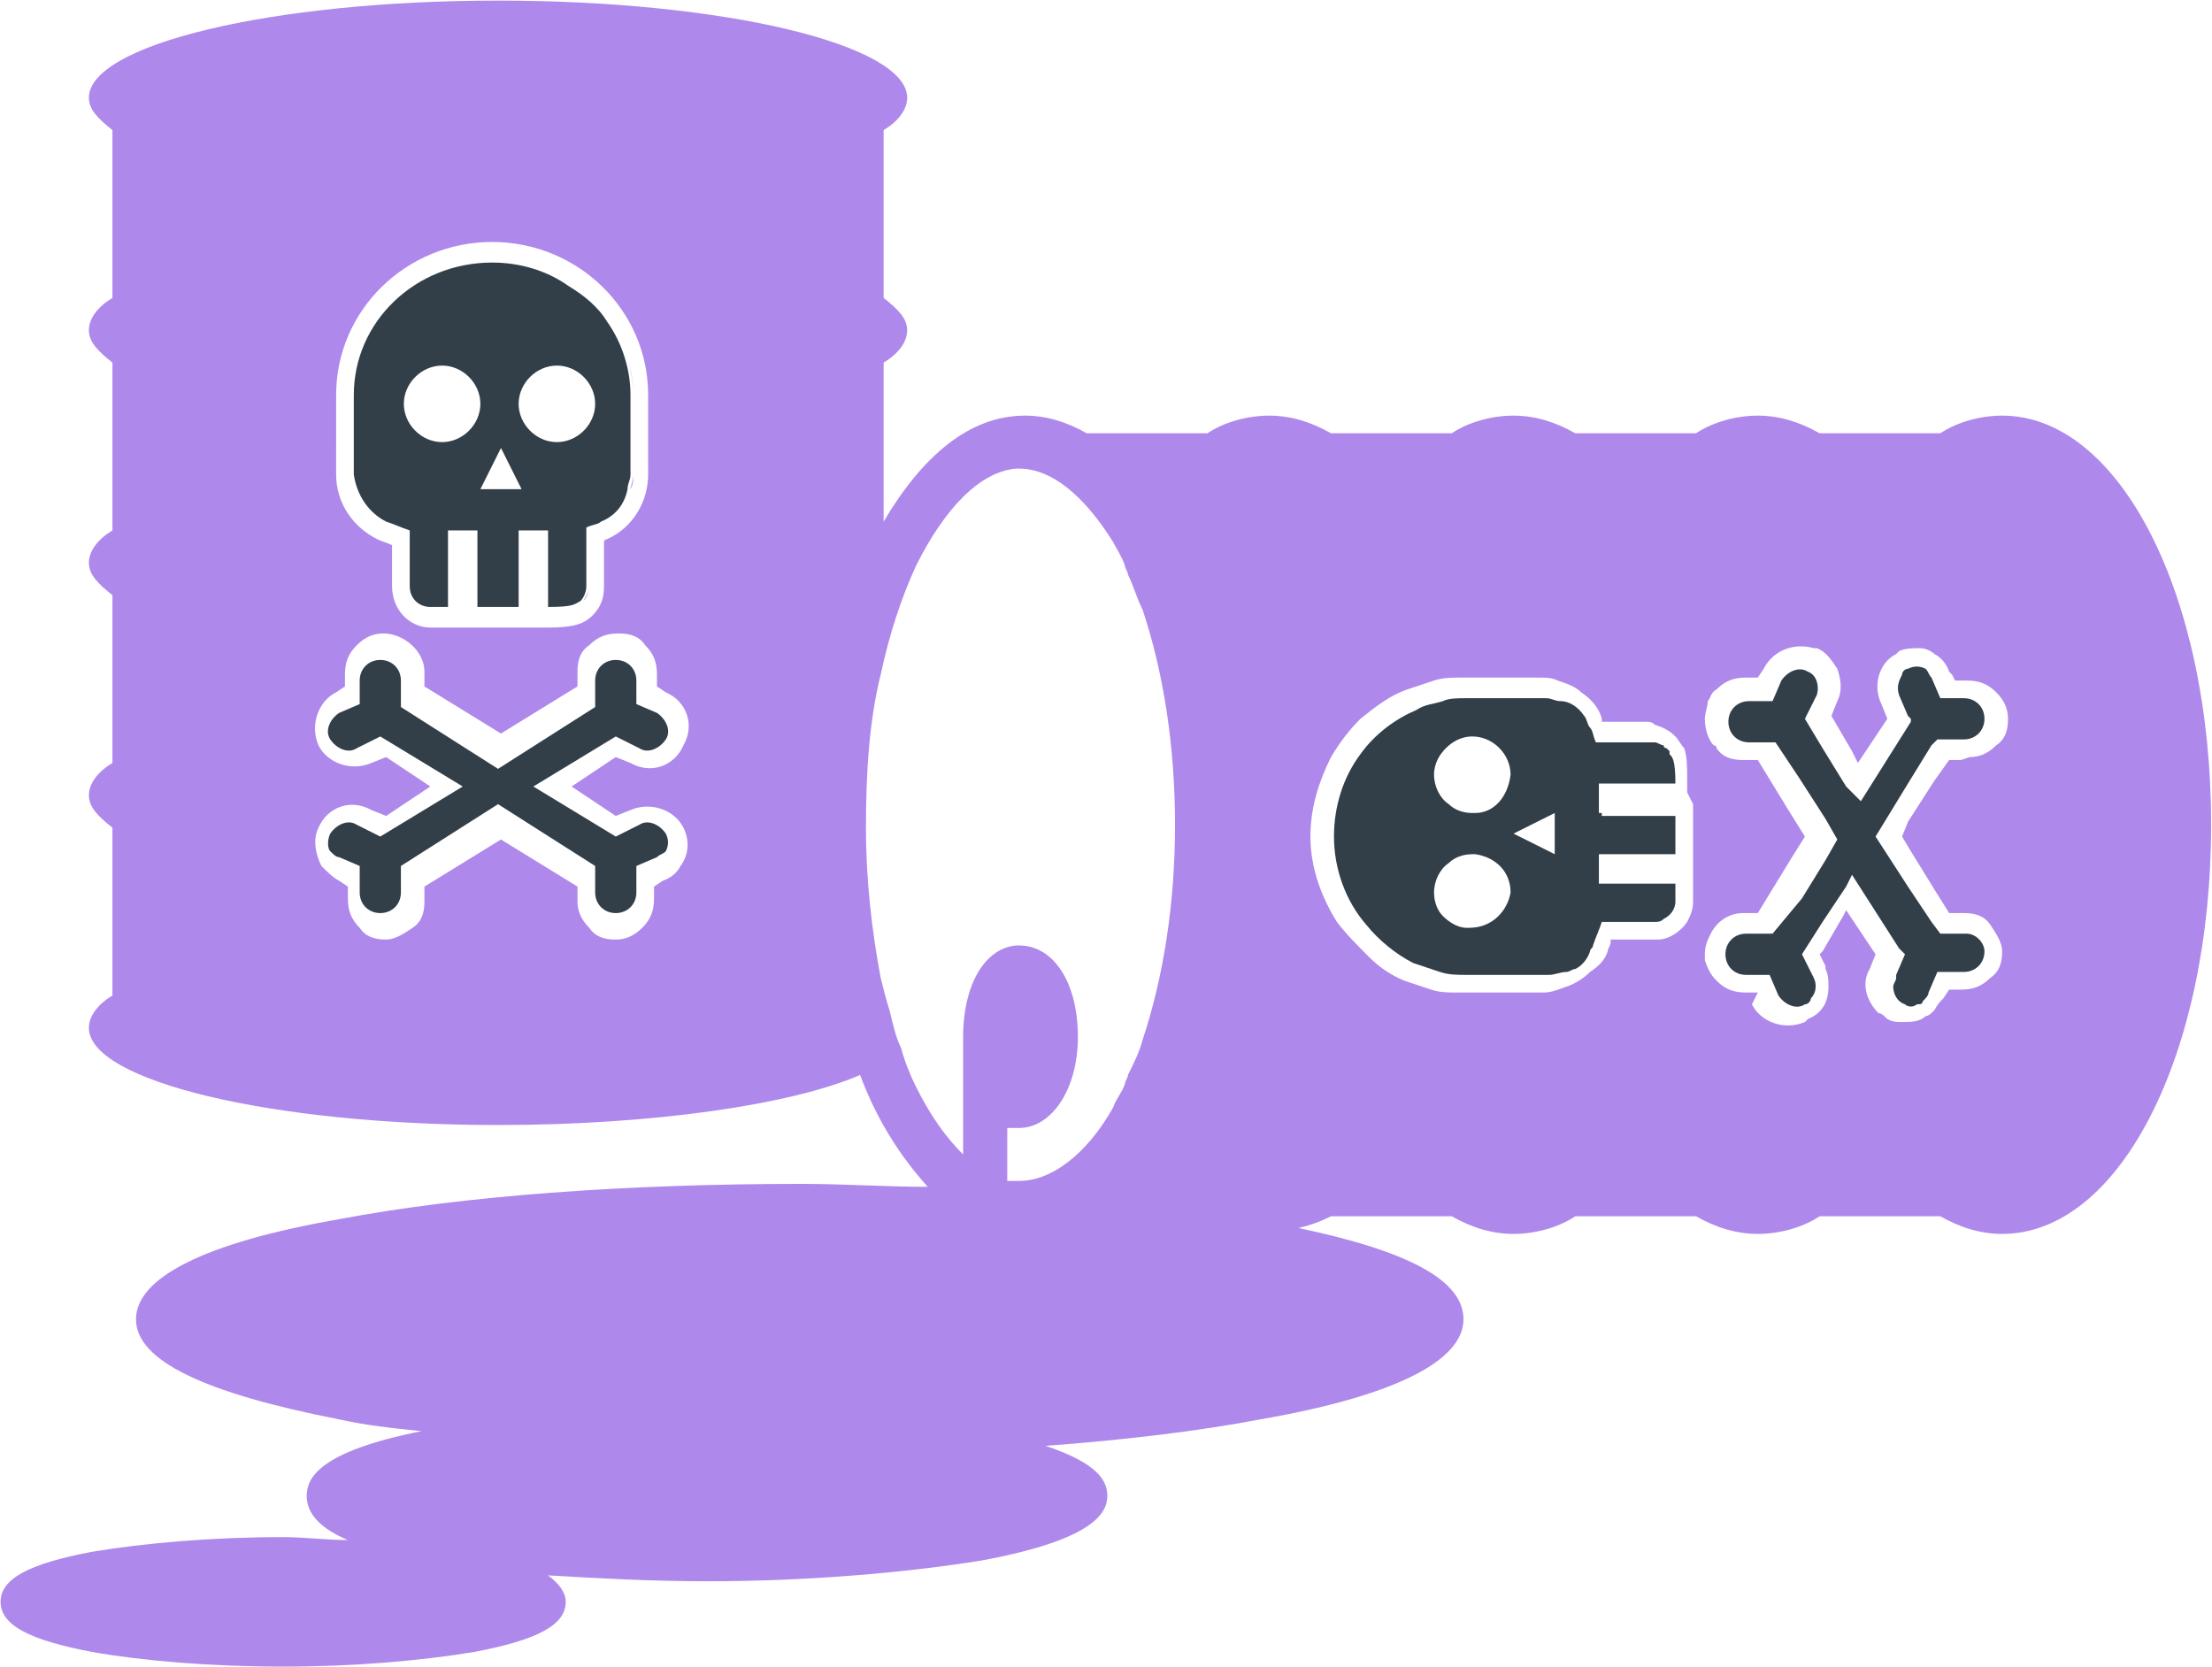 <?xml version="1.0" encoding="UTF-8"?> <svg xmlns="http://www.w3.org/2000/svg" xmlns:xlink="http://www.w3.org/1999/xlink" version="1.1" id="Laag_3" x="0px" y="0px" style="enable-background:new 0 0 93.5 93.5;" xml:space="preserve" viewBox="11.38 19.28 75.15 56.62"> <style type="text/css"> .st0{fill:#AF88EC;} .st1{fill:#333F48;} </style> <g> <path class="st0" d="M32.9,35.4c0,0.2,0,0.3-0.1,0.5C32.8,35.8,32.9,35.6,32.9,35.4l0-2.7c0-0.5-0.1-0.9-0.2-1.3 c0.1,0.4,0.2,0.9,0.2,1.3V35.4z"></path> <path class="st0" d="M31.4,39.2c0,0.2-0.1,0.4-0.2,0.5C31.3,39.5,31.4,39.4,31.4,39.2z"></path> <path class="st0" d="M79.4,33.4c-0.7,0-1.5,0.2-2.1,0.6h-4.1c-0.7-0.4-1.4-0.6-2.1-0.6s-1.5,0.2-2.1,0.6h-4.1 c-0.7-0.4-1.4-0.6-2.1-0.6s-1.5,0.2-2.1,0.6h-4.1c-0.7-0.4-1.4-0.6-2.1-0.6s-1.5,0.2-2.1,0.6h-4.1c-0.7-0.4-1.4-0.6-2.1-0.6 c-1.9,0-3.5,1.4-4.8,3.6v-5.4c0.5-0.3,0.8-0.7,0.8-1.1s-0.3-0.7-0.8-1.1v-5.7c0.5-0.3,0.8-0.7,0.8-1.1c0-1.8-6.2-3.3-13.9-3.3 s-13.9,1.5-13.9,3.3c0,0.4,0.3,0.7,0.8,1.1v5.7c-0.5,0.3-0.8,0.7-0.8,1.1s0.3,0.7,0.8,1.1v5.7c-0.5,0.3-0.8,0.7-0.8,1.1 s0.3,0.7,0.8,1.1v5.7c-0.5,0.3-0.8,0.7-0.8,1.1s0.3,0.7,0.8,1.1v5.7c-0.5,0.3-0.8,0.7-0.8,1.1c0,1.8,6.2,3.3,13.9,3.3 c5.3,0,10-0.7,12.3-1.7c0.6,1.6,1.4,2.8,2.3,3.8c-1.4,0-2.8-0.1-4.3-0.1c-5.9,0-11.5,0.4-15.7,1.2c-4.6,0.8-6.9,2-6.9,3.4 c0,1.4,2.3,2.5,6.9,3.4c0.9,0.2,1.8,0.3,2.8,0.4c-3.5,0.7-3.9,1.6-3.9,2.2c0,0.4,0.2,1,1.4,1.5c-0.7,0-1.5-0.1-2.2-0.1 c-2.4,0-4.7,0.2-6.5,0.5c-2.1,0.4-3.1,0.9-3.1,1.7c0,0.8,1,1.3,3.1,1.7c1.7,0.3,4,0.5,6.5,0.5c2.4,0,4.7-0.2,6.5-0.5 c2.1-0.4,3.1-0.9,3.1-1.7c0-0.3-0.2-0.6-0.6-0.9c1.7,0.1,3.5,0.2,5.4,0.2c3.5,0,6.8-0.3,9.3-0.7c3.8-0.7,4.3-1.6,4.3-2.2 c0-0.5-0.3-1.1-2.1-1.7c2.7-0.2,5.2-0.5,7.3-0.9c4.6-0.8,6.9-2,6.9-3.4c0-1.3-1.8-2.3-5.6-3.1c0.4-0.1,0.7-0.2,1.1-0.4h4.1 c0.7,0.4,1.4,0.6,2.1,0.6s1.5-0.2,2.1-0.6h4.1c0.7,0.4,1.4,0.6,2.1,0.6s1.5-0.2,2.1-0.6h4.1c0.7,0.4,1.4,0.6,2.1,0.6 c4,0,7.1-6.1,7.1-13.9C86.5,39.5,83.4,33.4,79.4,33.4z M41.3,42.2c0.3-1.4,0.7-2.6,1.2-3.7c1-2,2.2-3.2,3.4-3.3c0,0,0.1,0,0.1,0 c1.1,0,2.2,0.9,3.2,2.5c0.1,0.2,0.3,0.5,0.4,0.8c0,0.1,0.1,0.2,0.1,0.3c0.2,0.4,0.3,0.8,0.5,1.2c0.7,2.1,1.1,4.6,1.1,7.3 s-0.4,5.2-1.1,7.3c-0.1,0.4-0.3,0.8-0.5,1.2c0,0.1-0.1,0.2-0.1,0.3c-0.1,0.3-0.3,0.5-0.4,0.8c-0.9,1.6-2.1,2.5-3.2,2.5 c0,0-0.1,0-0.1,0c-0.1,0-0.2,0-0.3,0v-1.8c0.1,0,0.2,0,0.3,0c0,0,0.1,0,0.1,0c1.1,0,2-1.3,2-3.1s-0.8-3.1-2-3.1c0,0-0.1,0-0.1,0 c-1.1,0.1-1.8,1.4-1.8,3.1c0,0.1,0,0.2,0,0.3h0v3.7c-0.6-0.6-1.1-1.3-1.6-2.3c-0.2-0.4-0.4-0.9-0.5-1.3c-0.2-0.4-0.3-0.9-0.4-1.3 c-0.1-0.3-0.2-0.7-0.3-1.1c-0.3-1.6-0.5-3.3-0.5-5.1S40.9,43.8,41.3,42.2z M78,45.1l-0.4,0l-0.5,0.7l-0.9,1.4L76,47.7l0.3,0.5 l0.8,1.3l0.5,0.8l0.3,0l0.2,0c0.4,0,0.7,0.1,0.9,0.4c0.2,0.3,0.4,0.6,0.4,0.9c0,0,0,0,0,0c0,0.4-0.1,0.7-0.4,0.9 c-0.3,0.3-0.6,0.4-1,0.4l-0.4,0l-0.2,0.3c-0.1,0.1-0.2,0.2-0.3,0.4c-0.1,0.1-0.2,0.2-0.3,0.2c-0.2,0.2-0.5,0.2-0.8,0.2 c-0.2,0-0.3,0-0.5-0.1c-0.1-0.1-0.2-0.2-0.3-0.2c-0.4-0.4-0.6-1-0.3-1.5l0,0l0.2-0.5l-1-1.5l-0.1,0.2l-0.7,1.2l-0.1,0.1l0.2,0.4 l0,0.1c0.1,0.2,0.1,0.4,0.1,0.6c0,0.5-0.2,0.9-0.7,1.1c0,0-0.1,0.1-0.1,0.1c-0.7,0.3-1.5,0-1.8-0.6L71.1,53l-0.4,0 c-0.4,0-0.7-0.1-1-0.4c-0.2-0.2-0.3-0.4-0.4-0.7c0-0.1,0-0.2,0-0.2c0-0.3,0.1-0.5,0.2-0.7c0.2-0.4,0.6-0.7,1.1-0.7l0.5,0l1.1-1.8 l0.5-0.8l-0.5-0.8l-1.1-1.8l-0.5,0c-0.4,0-0.7-0.1-0.9-0.4c0,0,0-0.1-0.1-0.1c-0.2-0.2-0.3-0.6-0.3-0.9c0-0.2,0.1-0.4,0.1-0.6 c0.1-0.1,0.1-0.3,0.3-0.4c0.3-0.3,0.6-0.4,1-0.4l0.4,0l0.2-0.3c0.3-0.6,1-0.9,1.7-0.7c0,0,0.1,0,0.1,0c0.3,0.1,0.5,0.4,0.7,0.7 c0.1,0.3,0.2,0.7,0,1.1l-0.2,0.5l0.7,1.2l0.2,0.4l1-1.5l-0.2-0.5c-0.3-0.6-0.1-1.4,0.5-1.7c0,0,0.1-0.1,0.1-0.1 c0.2-0.1,0.5-0.1,0.7-0.1c0.2,0,0.4,0.1,0.5,0.2c0.2,0.1,0.4,0.3,0.5,0.6l0.1,0.1l0.1,0.2l0.4,0c0.4,0,0.7,0.1,1,0.4 c0.3,0.3,0.4,0.6,0.4,0.9c0,0,0,0,0,0c0,0.4-0.1,0.7-0.4,0.9c-0.3,0.3-0.6,0.4-0.9,0.4L78,45.1z M68.9,46.6l0,0.3 c0,0.4,0,0.8,0,1.4l0,0.3h0l0,0.1l0,0.3h0l0,0.3l0,0.6c0,0.3-0.1,0.5-0.2,0.7c-0.2,0.3-0.6,0.6-1,0.6c-0.1,0-0.1,0-0.2,0h-1.4 c0,0,0,0.1,0,0.1c0,0.1-0.1,0.2-0.1,0.3c-0.1,0.3-0.3,0.5-0.6,0.7c-0.2,0.2-0.5,0.4-0.8,0.5c-0.3,0.1-0.5,0.2-0.8,0.2h-2.7 c-0.1,0-0.2,0-0.2,0c-0.3,0-0.6,0-0.9-0.1c-0.3-0.1-0.6-0.2-0.9-0.3c-0.5-0.2-0.9-0.5-1.2-0.8c-0.4-0.4-0.8-0.8-1.1-1.2 c-0.5-0.8-0.9-1.8-0.9-2.9c0-1,0.3-1.9,0.7-2.7c0.3-0.5,0.6-0.9,1-1.3c0.5-0.4,1-0.8,1.6-1c0.3-0.1,0.6-0.2,0.9-0.3 c0.3-0.1,0.6-0.1,0.9-0.1c0,0,0,0,0,0h2.7c0.2,0,0.4,0,0.6,0.1c0.3,0.1,0.6,0.2,0.8,0.4c0.3,0.2,0.6,0.5,0.7,0.9c0,0,0,0,0,0 c0,0,0,0.1,0,0.1h1.5c0.1,0,0.2,0,0.3,0.1c0.3,0.1,0.5,0.2,0.7,0.4c0.1,0.1,0.2,0.3,0.3,0.4c0.1,0.3,0.1,0.6,0.1,1.1l0,0.4h0l0,0 L68.9,46.6L68.9,46.6z M22.8,32.7c0-2.9,2.4-5.2,5.3-5.2s5.3,2.3,5.3,5.2v2.7c0,0.9-0.5,1.8-1.4,2.2c0,0-0.1,0-0.1,0.1v1.5 c0,0.4-0.1,0.7-0.4,1c-0.3,0.3-0.7,0.4-1.5,0.4l-0.4,0v0l0,0l-0.3,0v0l-0.3,0c-0.4,0-0.8,0-1.4,0l-0.3,0v0l-0.1,0l-0.3,0v0l-0.3,0 l-0.6,0c-0.7,0-1.3-0.6-1.3-1.4v-1.4c-0.2-0.1-0.3-0.1-0.5-0.2c-0.8-0.4-1.4-1.2-1.4-2.2V32.7z M32.3,47l0.5-0.2 c0.7-0.3,1.5,0,1.8,0.6c0.2,0.4,0.2,0.9-0.1,1.3c-0.1,0.2-0.3,0.4-0.6,0.5l-0.3,0.2l0,0.4c0,0.4-0.1,0.7-0.4,1 c-0.3,0.3-0.6,0.4-0.9,0.4c0,0,0,0,0,0c-0.4,0-0.7-0.1-0.9-0.4c-0.3-0.3-0.4-0.6-0.4-0.9l0-0.5l-2.6-1.6l-2.6,1.6l0,0.5 c0,0.4-0.1,0.7-0.4,0.9c-0.3,0.2-0.6,0.4-0.9,0.4c0,0,0,0,0,0c-0.4,0-0.7-0.1-0.9-0.4c-0.3-0.3-0.4-0.6-0.4-1l0-0.4l-0.3-0.2 c-0.2-0.1-0.4-0.3-0.6-0.5c-0.2-0.4-0.3-0.9-0.1-1.3c0.3-0.7,1.1-1,1.8-0.6l0,0l0.5,0.2l1.5-1l-1.5-1l-0.5,0.2 c-0.7,0.3-1.5,0-1.8-0.6c-0.3-0.7,0-1.5,0.6-1.8l0.3-0.2l0-0.4c0-0.4,0.1-0.7,0.4-1c0.3-0.3,0.6-0.4,0.9-0.4c0.7,0,1.4,0.6,1.4,1.3 l0,0.5l2.6,1.6l2.6-1.6l0-0.5c0-0.4,0.1-0.7,0.4-0.9c0.3-0.3,0.6-0.4,1-0.4c0.4,0,0.7,0.1,0.9,0.4c0.3,0.3,0.4,0.6,0.4,1l0,0.4 l0.3,0.2c0.7,0.3,1,1.1,0.6,1.8c-0.3,0.7-1.1,1-1.8,0.6l-0.5-0.2l-1.5,1L32.3,47z"></path> <path class="st0" d="M67.9,44.7C67.9,44.7,67.8,44.7,67.9,44.7C67.8,44.7,67.9,44.7,67.9,44.7c0,0,0.1,0.1,0.1,0.1c0,0,0,0,0,0.1 c0,0,0,0,0-0.1C68,44.8,67.9,44.8,67.9,44.7z"></path> </g> <g> <path class="st1" d="M24.5,37c0.3,0.1,0.5,0.2,0.8,0.3v1.9c0,0.4,0.3,0.7,0.7,0.7c0.2,0,0.4,0,0.6,0v-2.6h1v2.6c0.5,0,1,0,1.4,0 v-2.6h1v2.6c0.9,0,0.9-0.1,1.1-0.2c0.1-0.1,0.2-0.3,0.2-0.5v-2c0.2-0.1,0.4-0.1,0.5-0.2c0.5-0.2,0.8-0.6,0.9-1.1 c0-0.2,0.1-0.3,0.1-0.5v-2.7c0-0.9-0.3-1.8-0.8-2.5c-0.3-0.5-0.8-0.9-1.3-1.2c-0.7-0.5-1.6-0.8-2.6-0.8c-2.6,0-4.7,2-4.7,4.5v2.7 C23.5,36.1,23.9,36.7,24.5,37z M30.3,31.7c0.7,0,1.3,0.6,1.3,1.3c0,0.7-0.6,1.3-1.3,1.3c-0.7,0-1.3-0.6-1.3-1.3 C29,32.3,29.6,31.7,30.3,31.7z M28.4,34.5l0.7,1.4h-1.4L28.4,34.5z M26.4,31.7c0.7,0,1.3,0.6,1.3,1.3c0,0.7-0.6,1.3-1.3,1.3 c-0.7,0-1.3-0.6-1.3-1.3C25.1,32.3,25.7,31.7,26.4,31.7z"></path> <path class="st1" d="M33.1,44.7c0.3,0.2,0.7,0,0.9-0.3c0.2-0.3,0-0.7-0.3-0.9l-0.7-0.3l0-0.8c0-0.4-0.3-0.7-0.7-0.7 c-0.4,0-0.7,0.3-0.7,0.7l0,0.9l-3.3,2.1l-3.3-2.1l0-0.9c0-0.4-0.3-0.7-0.7-0.7c-0.4,0-0.7,0.3-0.7,0.7l0,0.8l-0.7,0.3 c-0.3,0.2-0.5,0.6-0.3,0.9c0.2,0.3,0.6,0.5,0.9,0.3l0.8-0.4l2.8,1.7l-2.8,1.7l-0.8-0.4c-0.3-0.2-0.7,0-0.9,0.3 c-0.1,0.2-0.1,0.5,0,0.6c0.1,0.1,0.2,0.2,0.3,0.2l0.7,0.3c0,0,0,0,0,0.1c0,0,0,0,0,0l0,0.8c0,0.4,0.3,0.7,0.7,0.7 c0.4,0,0.7-0.3,0.7-0.7l0-0.9l3.3-2.1l3.3,2.1l0,0.9c0,0.4,0.3,0.7,0.7,0.7c0.4,0,0.7-0.3,0.7-0.7l0-0.8c0,0,0,0,0,0c0,0,0,0,0-0.1 l0.7-0.3c0.1-0.1,0.2-0.1,0.3-0.2c0.1-0.2,0.1-0.4,0-0.6c-0.2-0.3-0.6-0.5-0.9-0.3l-0.8,0.4l-2.8-1.7l2.8-1.7L33.1,44.7z"></path> <path class="st1" d="M65.8,46.9h-0.1v-1h0.2H68h0.3c0-0.8-0.1-0.9-0.2-1c0,0,0,0,0-0.1c0,0-0.1-0.1-0.1-0.1c0,0-0.1,0-0.1-0.1 c-0.1,0-0.2-0.1-0.3-0.1h-1.7h-0.3c-0.1-0.2-0.1-0.4-0.2-0.5c-0.1-0.1-0.1-0.3-0.2-0.4c-0.2-0.3-0.5-0.5-0.8-0.5 c-0.2,0-0.3-0.1-0.5-0.1h-2.6h-0.1c-0.3,0-0.6,0-0.8,0.1c-0.3,0.1-0.6,0.1-0.9,0.3c-0.7,0.3-1.4,0.8-1.9,1.5 c-0.6,0.8-0.9,1.8-0.9,2.8c0,1.1,0.4,2.2,1.1,3c0.4,0.5,1,1,1.6,1.3c0.3,0.1,0.6,0.2,0.9,0.3c0.3,0.1,0.6,0.1,0.9,0.1 c0,0,0.1,0,0.1,0h2.7c0.2,0,0.4-0.1,0.6-0.1c0.1,0,0.2-0.1,0.3-0.1c0.2-0.1,0.4-0.3,0.5-0.6c0-0.1,0.1-0.1,0.1-0.2 c0.1-0.3,0.2-0.5,0.3-0.8H66h1.6c0.1,0,0.2,0,0.3-0.1c0.2-0.1,0.4-0.3,0.4-0.6c0-0.2,0-0.4,0-0.6h-0.3h-2.1h-0.2v-1v0h0.1H68h0.3 c0-0.3,0-0.5,0-0.7c0-0.2,0-0.4,0-0.6H68H65.8z M61.3,50.8c0,0-0.1,0-0.1,0c-0.3,0-0.6-0.2-0.8-0.4c-0.2-0.2-0.3-0.5-0.3-0.8 c0-0.4,0.2-0.8,0.5-1c0.2-0.2,0.5-0.3,0.8-0.3c0,0,0.1,0,0.1,0c0.7,0.1,1.2,0.6,1.2,1.3C62.6,50.2,62.1,50.8,61.3,50.8z M61.5,46.9 c0,0-0.1,0-0.1,0c-0.3,0-0.6-0.1-0.8-0.3c-0.3-0.2-0.5-0.6-0.5-1c0-0.4,0.2-0.7,0.4-0.9c0.2-0.2,0.5-0.4,0.9-0.4c0,0,0,0,0,0 c0.7,0,1.3,0.6,1.3,1.3C62.6,46.4,62.1,46.9,61.5,46.9z M62.8,47.6L64,47l0.2-0.1v1.4L64,48.2L62.8,47.6z"></path> <path class="st1" d="M78.2,51l-0.3,0l-0.6,0L77,50.6l-0.8-1.2l-1.1-1.7l1.1-1.8l0.8-1.3l0.2-0.2l0.7,0l0.2,0c0.4,0,0.7-0.3,0.7-0.7 c0-0.4-0.3-0.7-0.7-0.7l-0.3,0l-0.4,0c0,0,0,0,0,0s0,0-0.1,0L77,42.3c-0.1-0.1-0.1-0.2-0.2-0.3c0,0,0,0,0,0c-0.2-0.1-0.4-0.1-0.6,0 c-0.1,0-0.2,0.1-0.2,0.2c-0.1,0.2-0.2,0.4-0.1,0.7l0.3,0.7l0.1,0.1l0,0.1l-1.7,2.7L74.1,46l-0.8-1.3l-0.6-1l0.4-0.8 c0.1-0.3,0-0.7-0.3-0.8c0,0,0,0,0,0c-0.3-0.2-0.7,0-0.9,0.3l-0.3,0.7l-0.8,0c-0.4,0-0.7,0.3-0.7,0.7c0,0.4,0.3,0.7,0.7,0.7l0.9,0 l0.8,1.2l0.9,1.4l0.4,0.7l-0.4,0.7l-0.8,1.3L71.6,51l-0.9,0c-0.4,0-0.7,0.3-0.7,0.7c0,0.4,0.3,0.7,0.7,0.7l0.8,0l0.3,0.7 c0.2,0.3,0.6,0.5,0.9,0.3c0.1,0,0.2-0.1,0.2-0.2c0.2-0.2,0.2-0.5,0.1-0.7l-0.4-0.8l0.7-1.1l0.8-1.2l0.2-0.4l1.6,2.5l0.2,0.2 l-0.3,0.7l0,0.1c0,0.1-0.1,0.2-0.1,0.3c0,0.2,0.1,0.5,0.4,0.6c0.1,0.1,0.3,0.1,0.4,0c0.1,0,0.2,0,0.2-0.1c0.1-0.1,0.2-0.2,0.2-0.3 l0.3-0.7c0,0,0,0,0.1,0s0,0,0,0l0.3,0l0.5,0c0.4,0,0.7-0.3,0.7-0.7C78.8,51.3,78.5,51,78.2,51z"></path> </g> </svg> 